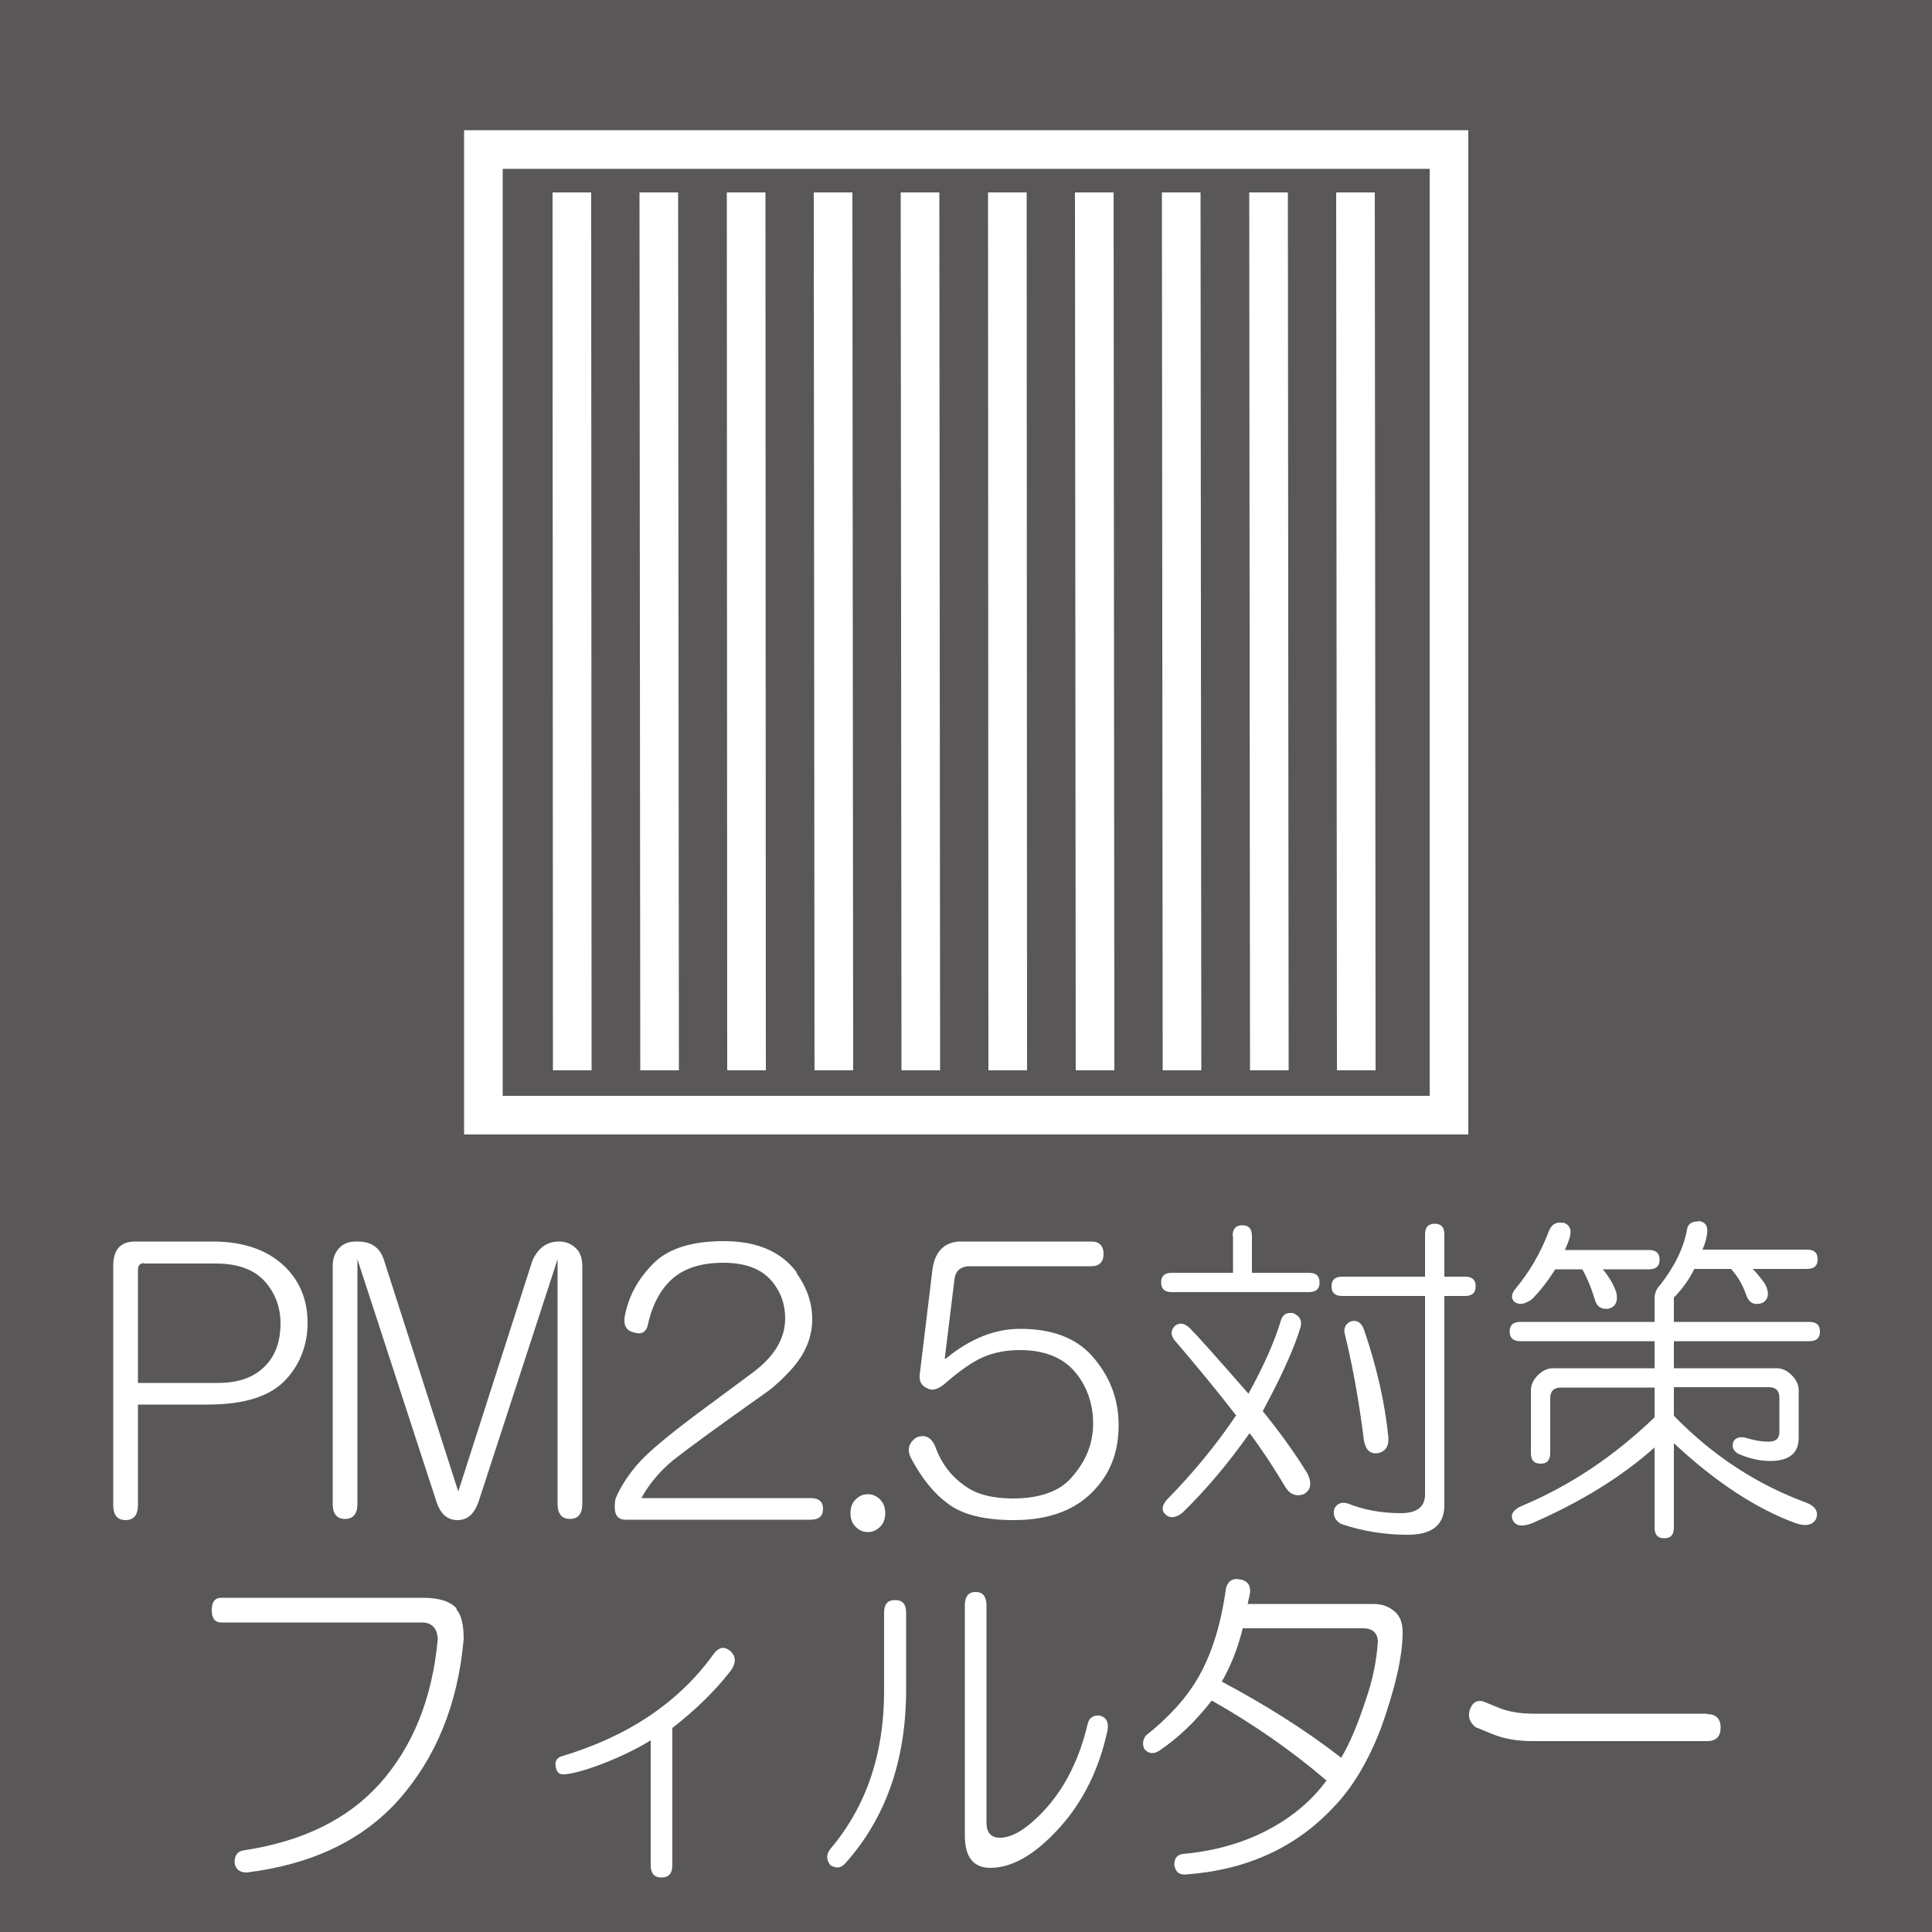 <?xml version="1.0" encoding="UTF-8"?>
<svg id="_レイヤー_1" data-name="レイヤー 1" xmlns="http://www.w3.org/2000/svg" viewBox="0 0 50 50">
  <defs>
    <style>
      .cls-1 {
        fill: #fff;
      }

      .cls-2 {
        fill: none;
      }

      .cls-2, .cls-3 {
        stroke: #fff;
      }

      .cls-4, .cls-3 {
        fill: #595757;
      }
    </style>
  </defs>
  <rect class="cls-4" y="0" width="50" height="50"/>
  <g>
    <rect class="cls-3" x="12.51" y="3.87" width="24.99" height="24.99"/>
    <line class="cls-2" x1="14.8" y1="4.98" x2="14.81" y2="27.7"/>
    <line class="cls-2" x1="17.05" y1="4.98" x2="17.07" y2="27.7"/>
    <line class="cls-2" x1="19.31" y1="4.98" x2="19.32" y2="27.7"/>
    <line class="cls-2" x1="21.56" y1="4.98" x2="21.58" y2="27.7"/>
    <line class="cls-2" x1="23.81" y1="4.98" x2="23.83" y2="27.7"/>
    <line class="cls-2" x1="26.07" y1="4.98" x2="26.08" y2="27.7"/>
    <line class="cls-2" x1="28.32" y1="4.98" x2="28.34" y2="27.7"/>
    <line class="cls-2" x1="30.57" y1="4.98" x2="30.59" y2="27.7"/>
    <line class="cls-2" x1="32.83" y1="4.98" x2="32.85" y2="27.7"/>
    <line class="cls-2" x1="35.08" y1="4.98" x2="35.1" y2="27.7"/>
  </g>
  <g>
    <path class="cls-1" d="M5.5,32.13c.86,0,1.51,.25,1.96,.74,.34,.38,.5,.83,.5,1.37s-.18,1.04-.54,1.44c-.4,.45-1.08,.67-2.05,.67h-1.8v2.6c0,.26-.11,.39-.32,.39s-.32-.13-.32-.39v-6.19c0-.42,.19-.63,.57-.63h1.99Zm-1.77,.56c-.11,0-.16,.06-.16,.18v2.92h2.08c.55,0,.97-.16,1.26-.49,.23-.26,.35-.61,.35-1.05,0-.42-.14-.79-.41-1.09-.27-.3-.69-.46-1.26-.46h-1.86Z"/>
    <path class="cls-1" d="M9.25,32.13c.36,0,.59,.16,.69,.49l1.92,5.98,1.92-5.98c.15-.33,.38-.49,.69-.49,.17,0,.32,.06,.44,.18,.1,.09,.16,.25,.16,.46v6.15c0,.26-.11,.39-.32,.39s-.32-.13-.32-.39v-6.33l-2.05,6.29c-.11,.3-.28,.46-.54,.46s-.43-.15-.54-.46l-2.05-6.29v6.33c0,.26-.11,.39-.32,.39s-.32-.13-.32-.39v-6.15c0-.19,.05-.34,.16-.46,.1-.12,.25-.18,.44-.18Z"/>
    <path class="cls-1" d="M20.61,32.94c.27,.38,.41,.77,.41,1.2,0,.47-.18,.9-.54,1.3-.21,.23-.41,.42-.6,.56-1.26,.89-2.08,1.49-2.46,1.79-.36,.3-.63,.63-.82,.98h4.38c.21,0,.32,.09,.32,.28s-.11,.28-.32,.28h-4.79c-.19,0-.28-.11-.28-.32,0-.12,.01-.2,.03-.25,.13-.3,.33-.61,.6-.91,.25-.28,.73-.68,1.42-1.2l1.51-1.12c.57-.42,.85-.89,.85-1.41,0-.33-.09-.62-.28-.88-.27-.38-.71-.56-1.32-.56-.55,0-.98,.13-1.29,.39s-.54,.66-.66,1.2c-.04,.21-.17,.28-.38,.21-.19-.05-.26-.19-.22-.42,.1-.54,.37-1.01,.79-1.41,.38-.35,.97-.53,1.77-.53,.86,0,1.49,.27,1.89,.81Z"/>
    <path class="cls-1" d="M22.91,39.16c0,.14-.04,.26-.13,.35s-.19,.14-.32,.14-.23-.05-.32-.14-.13-.21-.13-.35,.04-.26,.13-.35,.19-.14,.32-.14,.23,.05,.32,.14,.13,.21,.13,.35Z"/>
    <path class="cls-1" d="M28.24,32.13c.21,0,.32,.11,.32,.32s-.11,.32-.32,.32h-3.19c-.21,.02-.33,.14-.35,.35l-.25,2.04h.03c.63-.52,1.27-.77,1.92-.77,.82,0,1.44,.23,1.86,.7,.46,.52,.69,1.11,.69,1.79s-.2,1.21-.6,1.65c-.48,.54-1.19,.81-2.11,.81-.76,0-1.33-.14-1.7-.42-.36-.26-.67-.64-.95-1.16-.13-.23-.08-.42,.13-.56,.23-.09,.4,0,.5,.28,.15,.4,.4,.73,.76,.98,.29,.21,.7,.32,1.23,.32,.69,0,1.2-.18,1.51-.53,.38-.42,.57-.89,.57-1.41s-.17-1-.5-1.37c-.32-.35-.78-.53-1.39-.53-.36,0-.67,.06-.95,.18s-.61,.35-1.01,.7c-.17,.14-.32,.18-.44,.11-.17-.07-.23-.21-.19-.42l.32-2.64c.06-.47,.29-.71,.69-.74h3.41Z"/>
    <path class="cls-1" d="M31.9,31.99c0-.19,.08-.28,.25-.28s.25,.09,.25,.28v.95h1.47c.19,0,.28,.08,.28,.25s-.09,.25-.28,.25h-3.54c-.19,0-.28-.08-.28-.25s.09-.25,.28-.25h1.58v-.95Zm1.58,2c.16,.07,.22,.19,.18,.35-.16,.54-.49,1.27-.98,2.18,.42,.52,.81,1.05,1.16,1.62,.12,.26,.08,.43-.1,.53-.21,.07-.37,0-.49-.21-.28-.47-.58-.93-.91-1.37-.58,.82-1.17,1.51-1.75,2.07-.19,.14-.34,.14-.46,0-.07-.09-.05-.21,.07-.35,.65-.66,1.25-1.38,1.79-2.18-.51-.66-1.04-1.3-1.58-1.93-.12-.14-.12-.27,0-.39,.12-.09,.25-.07,.39,.07,.19,.19,.69,.75,1.51,1.69,.4-.73,.68-1.36,.84-1.9,.05-.16,.16-.22,.35-.18Zm3.4-2.04c0-.19,.08-.28,.25-.28s.25,.09,.25,.28v1.09h.53c.19,0,.28,.08,.28,.25s-.09,.25-.28,.25h-.53v5.41c0,.52-.32,.77-.95,.77-.58,0-1.16-.09-1.72-.28-.16-.09-.22-.22-.18-.39,.07-.14,.19-.19,.35-.14,.4,.16,.85,.25,1.37,.25,.42,0,.63-.16,.63-.49v-5.13h-2.14c-.19,0-.28-.08-.28-.25s.09-.25,.28-.25h2.14v-1.09Zm-1.93,2.25c.16-.05,.28,.02,.35,.21,.33,.96,.54,1.89,.63,2.78,.02,.23-.07,.38-.28,.42-.19,.02-.3-.08-.35-.32-.12-.96-.28-1.88-.49-2.74-.05-.16,0-.28,.14-.35Z"/>
    <path class="cls-1" d="M43.96,31.6c.19,.02,.26,.15,.21,.39-.02,.12-.06,.23-.11,.35h2.7c.19,0,.28,.08,.28,.25s-.09,.25-.28,.25h-1.4c.12,.12,.22,.25,.32,.39,.12,.23,.09,.4-.07,.49-.21,.07-.35,0-.42-.21-.09-.26-.22-.48-.39-.67h-.95c-.14,.28-.32,.53-.53,.74v.63h3.5c.19,0,.28,.08,.28,.25s-.09,.25-.28,.25h-3.5v.7h2.66c.14,0,.27,.06,.39,.18,.12,.12,.18,.25,.18,.39v1.23c0,.4-.25,.6-.74,.6-.26,0-.53-.06-.81-.18-.14-.07-.19-.18-.14-.32,.05-.09,.14-.13,.28-.11,.23,.07,.44,.11,.63,.11s.28-.08,.28-.25v-.88c0-.19-.09-.28-.28-.28h-2.45v.74c1,1.03,2.15,1.78,3.43,2.25,.23,.09,.32,.23,.25,.42-.09,.16-.27,.2-.53,.11-1.03-.38-2.08-1.07-3.15-2.07v2.18c0,.19-.08,.28-.25,.28s-.25-.09-.25-.28v-2.07c-.84,.75-1.9,1.41-3.19,1.97-.26,.09-.42,.06-.49-.11-.05-.14,.04-.26,.25-.35,1.24-.52,2.38-1.28,3.43-2.29v-.77h-2.42c-.19,0-.28,.09-.28,.28v1.41c0,.19-.08,.28-.25,.28s-.25-.09-.25-.28v-1.62c0-.14,.06-.27,.18-.39,.12-.12,.25-.18,.39-.18h2.63v-.7h-3.47c-.19,0-.28-.08-.28-.25s.09-.25,.28-.25h3.47v-.6c0-.14,.05-.26,.14-.35,.37-.47,.61-.95,.7-1.44,.02-.14,.12-.21,.28-.21Zm-3.5,.04c.19,.07,.23,.22,.14,.46-.02,.07-.06,.15-.1,.25h2.17c.19,0,.28,.08,.28,.25s-.09,.25-.28,.25h-1.19c.16,.19,.28,.39,.35,.6,.05,.23-.02,.38-.21,.42-.19,.02-.3-.06-.35-.25-.09-.3-.2-.56-.32-.77h-.7c-.19,.3-.39,.56-.6,.77-.19,.14-.34,.16-.46,.07-.09-.09-.08-.21,.04-.35,.35-.42,.63-.9,.84-1.44,.07-.21,.2-.29,.39-.25Z"/>
    <path class="cls-1" d="M11.81,41.65c.13,.14,.19,.4,.19,.77-.15,1.69-.72,3.08-1.7,4.18-.93,1.03-2.23,1.65-3.91,1.86-.19,0-.29-.08-.32-.25,0-.19,.07-.29,.22-.32,1.54-.23,2.71-.81,3.53-1.72,.86-.96,1.37-2.21,1.51-3.76-.02-.28-.16-.42-.41-.42H5.73c-.17,0-.25-.11-.25-.32s.08-.32,.25-.32h5.21c.42,0,.71,.09,.88,.28Z"/>
    <path class="cls-1" d="M18.88,42.71c.17,.14,.18,.32,.03,.53-.42,.54-.93,1.03-1.51,1.48v3.55c0,.21-.09,.32-.28,.32s-.28-.11-.28-.32v-3.23c-.34,.21-.75,.41-1.23,.6-.5,.19-.85,.28-1.04,.28-.11,0-.17-.07-.19-.21-.02-.12,.02-.2,.13-.25,1.75-.52,3.07-1.41,3.97-2.67,.13-.16,.26-.19,.41-.07Z"/>
    <path class="cls-1" d="M23.17,41.41c.19,0,.28,.11,.28,.32v2c0,1.83-.53,3.33-1.58,4.5-.11,.12-.23,.13-.38,.04-.11-.14-.11-.28,0-.42,.93-1.1,1.39-2.46,1.39-4.08v-2.04c0-.21,.09-.32,.28-.32Zm1.8,.14c0-.23,.09-.35,.28-.35s.28,.12,.28,.35v5.62c0,.26,.12,.39,.35,.39,.34,0,.74-.26,1.2-.77,.5-.56,.86-1.29,1.07-2.18,.04-.16,.15-.23,.32-.21,.17,.05,.23,.18,.19,.39-.21,.98-.62,1.82-1.23,2.5-.63,.7-1.23,1.05-1.8,1.05-.44,0-.66-.28-.66-.84v-5.94Z"/>
    <path class="cls-1" d="M32.13,40.88c.17,.05,.24,.16,.22,.35l-.06,.28h3.25c.23,0,.42,.07,.57,.21,.13,.12,.19,.29,.19,.53,0,.61-.19,1.44-.57,2.5-.32,.82-.71,1.49-1.2,2-.97,1.05-2.24,1.64-3.82,1.76-.19,.02-.29-.06-.32-.25,0-.16,.07-.26,.22-.28,.78-.07,1.47-.26,2.08-.56,.67-.33,1.22-.77,1.64-1.34-.9-.77-1.89-1.46-2.97-2.07-.42,.54-.87,.97-1.36,1.3-.15,.09-.27,.08-.38-.04-.06-.12-.05-.23,.03-.35,.59-.47,1.03-.95,1.32-1.44,.38-.63,.63-1.43,.76-2.39,.06-.19,.19-.26,.38-.21Zm.03,1.27c-.13,.52-.31,.97-.54,1.37,1.11,.59,2.15,1.24,3.09,1.97,.21-.35,.42-.84,.63-1.48,.19-.54,.29-1.05,.32-1.55-.02-.21-.15-.32-.38-.32h-3.12Z"/>
    <path class="cls-1" d="M44.18,44.36c.23,0,.35,.12,.35,.35s-.12,.35-.35,.35h-4.51c-.4,0-.75-.06-1.04-.18l-.44-.18c-.15-.12-.2-.26-.16-.42,.06-.21,.18-.29,.35-.25l.44,.18c.23,.09,.53,.14,.88,.14h4.48Z"/>
  </g>
</svg>